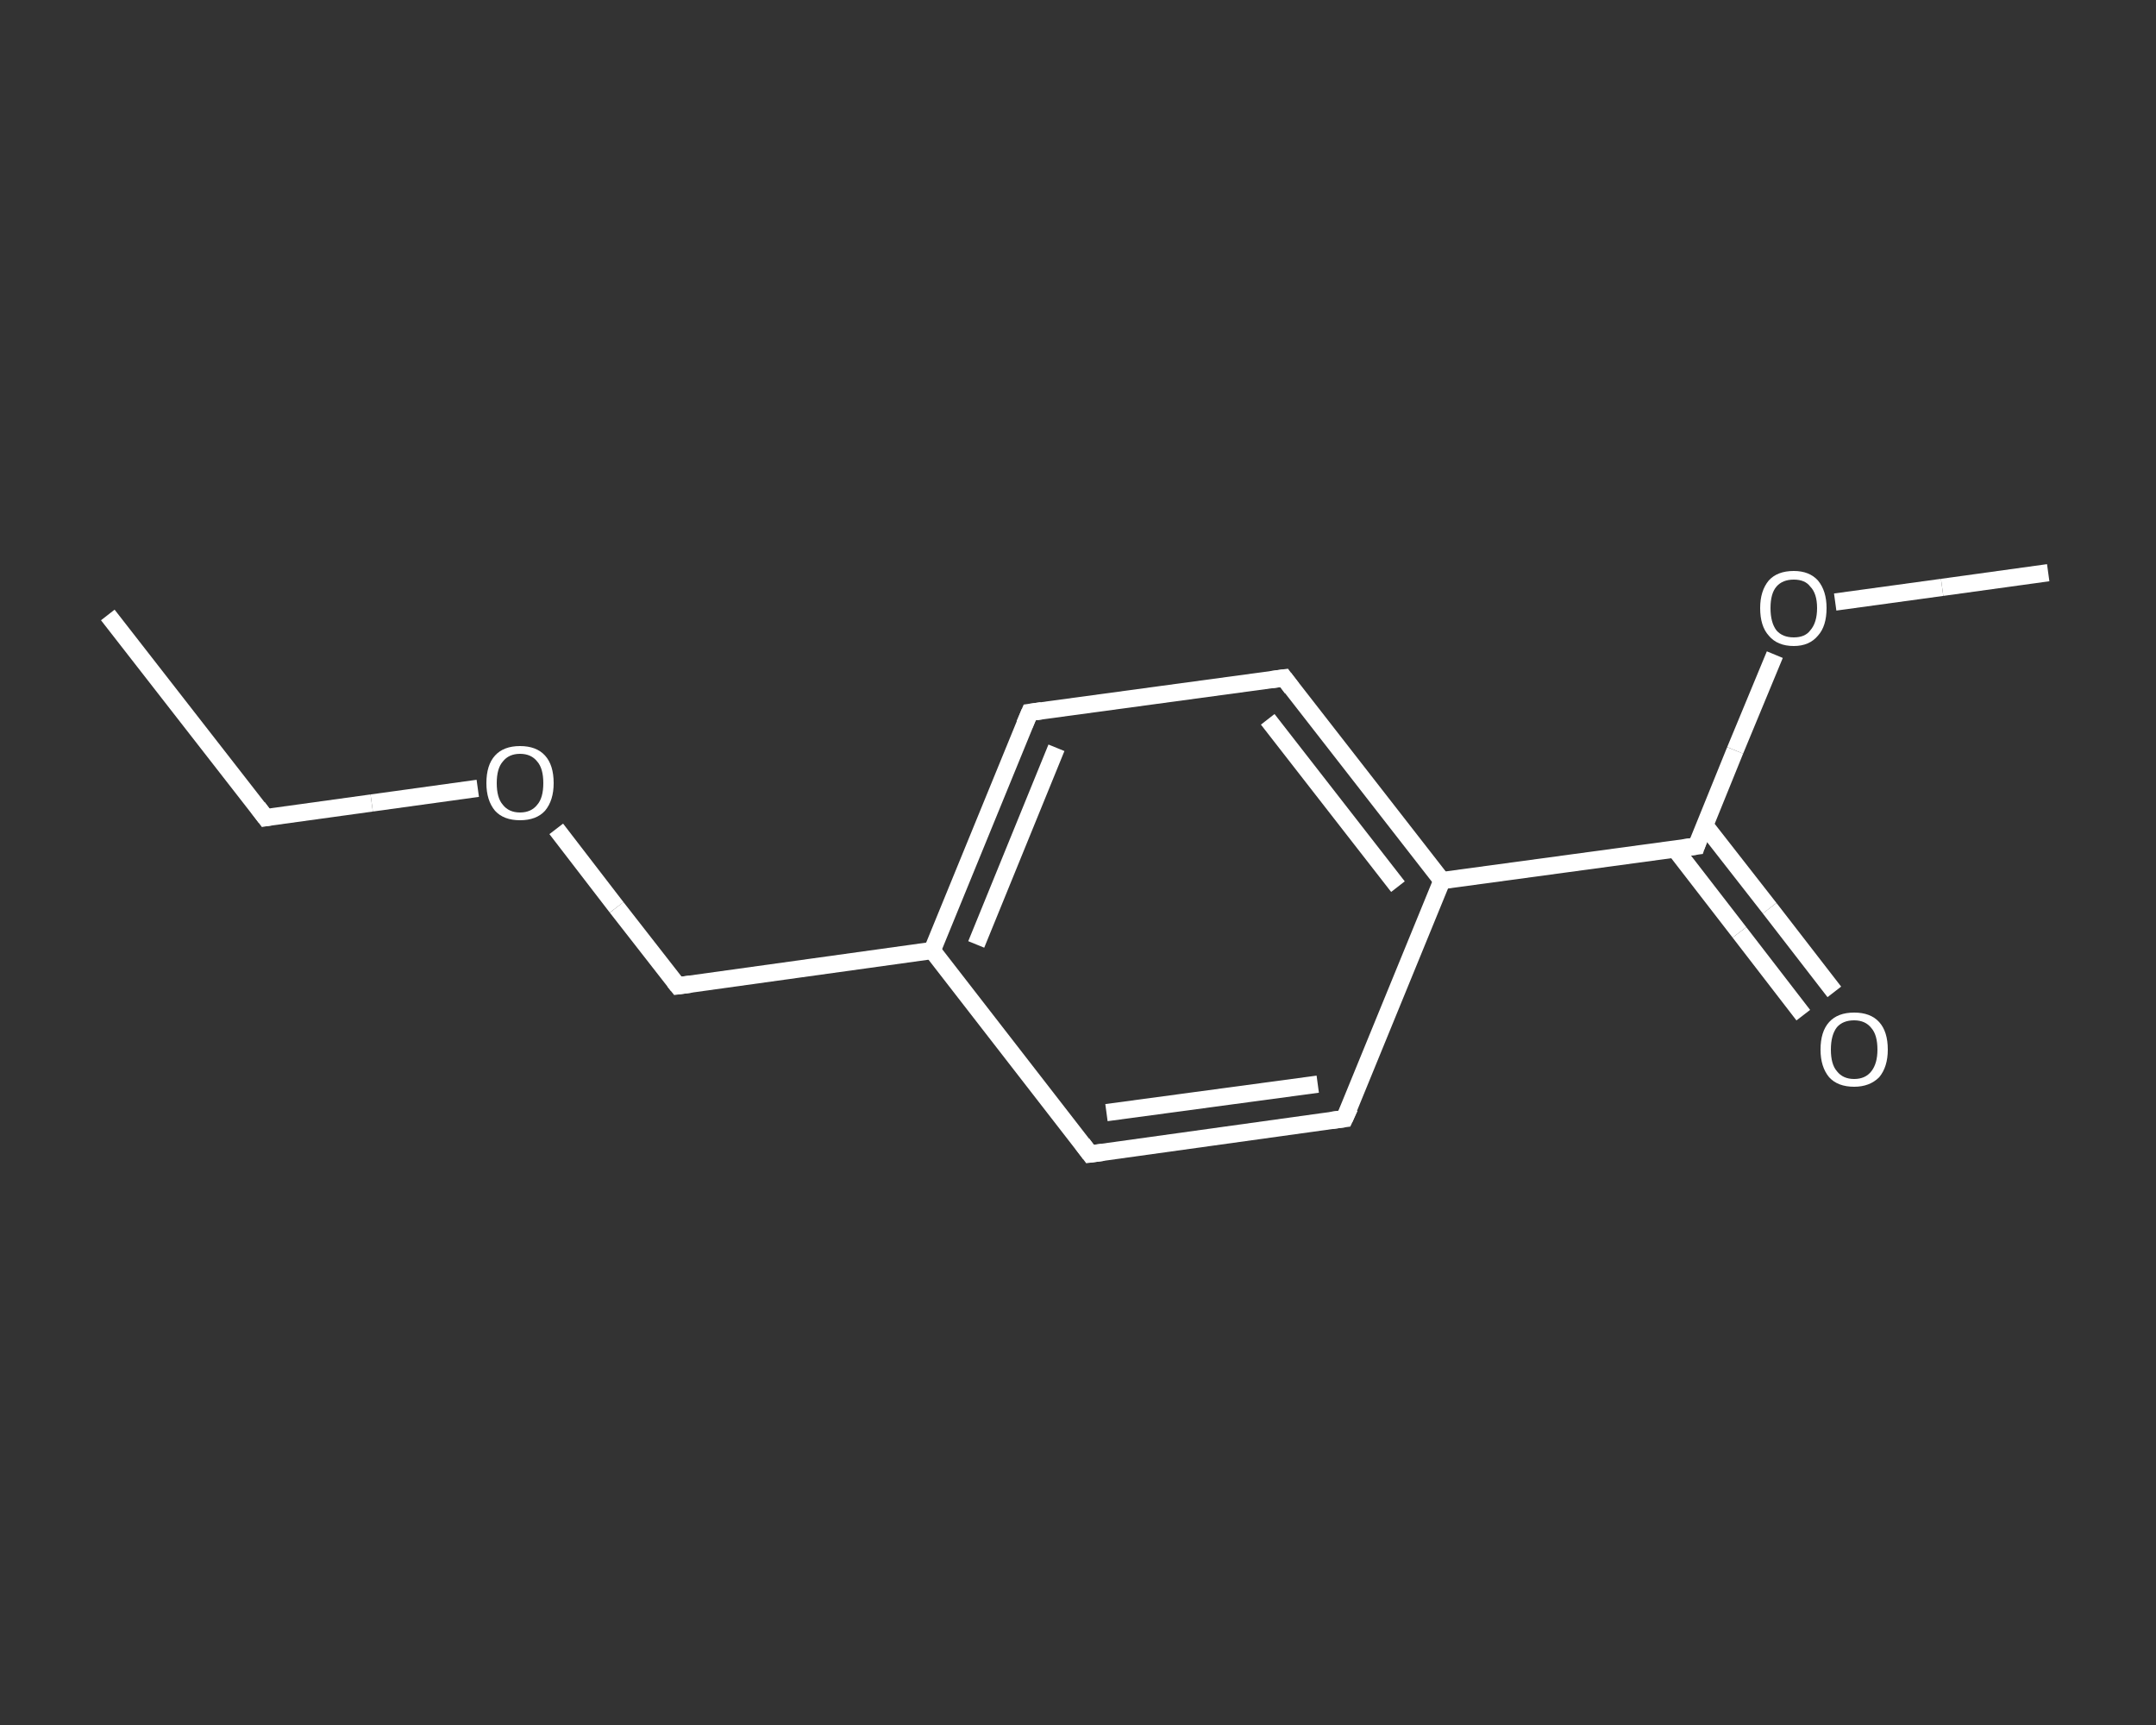 <?xml version='1.0' encoding='iso-8859-1'?>
<svg version='1.1' baseProfile='full'
              xmlns='http://www.w3.org/2000/svg'
                      xmlns:rdkit='http://www.rdkit.org/xml'
                      xmlns:xlink='http://www.w3.org/1999/xlink'
                  xml:space='preserve'
width='250px' height='200px' viewBox='0 0 250 200'>
<rect x="0" y="0" width="250" height="200" fill="#333333" stroke="none"/>
<!-- END OF HEADER -->
<rect style='opacity:1.0;fill:transparent;stroke:none' width='250.0' height='200.0' x='0.0' y='0.0'> </rect>
<path class='bond-0 atom-0 atom-1' d='M 12.5,71.3 L 30.8,94.8' style='fill:none;fill-rule:evenodd;stroke:#FFFFFF;stroke-width:2.0px;stroke-linecap:butt;stroke-linejoin:miter;stroke-opacity:1' />
<path class='bond-1 atom-1 atom-2' d='M 30.8,94.8 L 43.1,93.1' style='fill:none;fill-rule:evenodd;stroke:#FFFFFF;stroke-width:2.0px;stroke-linecap:butt;stroke-linejoin:miter;stroke-opacity:1' />
<path class='bond-1 atom-1 atom-2' d='M 43.1,93.1 L 55.4,91.4' style='fill:none;fill-rule:evenodd;stroke:#FFFFFF;stroke-width:2.0px;stroke-linecap:butt;stroke-linejoin:miter;stroke-opacity:1' />
<path class='bond-2 atom-2 atom-3' d='M 64.5,96.1 L 71.5,105.2' style='fill:none;fill-rule:evenodd;stroke:#FFFFFF;stroke-width:2.0px;stroke-linecap:butt;stroke-linejoin:miter;stroke-opacity:1' />
<path class='bond-2 atom-2 atom-3' d='M 71.5,105.2 L 78.6,114.3' style='fill:none;fill-rule:evenodd;stroke:#FFFFFF;stroke-width:2.0px;stroke-linecap:butt;stroke-linejoin:miter;stroke-opacity:1' />
<path class='bond-3 atom-3 atom-4' d='M 78.6,114.3 L 108.1,110.2' style='fill:none;fill-rule:evenodd;stroke:#FFFFFF;stroke-width:2.0px;stroke-linecap:butt;stroke-linejoin:miter;stroke-opacity:1' />
<path class='bond-4 atom-4 atom-5' d='M 108.1,110.2 L 119.4,82.6' style='fill:none;fill-rule:evenodd;stroke:#FFFFFF;stroke-width:2.0px;stroke-linecap:butt;stroke-linejoin:miter;stroke-opacity:1' />
<path class='bond-4 atom-4 atom-5' d='M 113.2,109.5 L 122.5,86.7' style='fill:none;fill-rule:evenodd;stroke:#FFFFFF;stroke-width:2.0px;stroke-linecap:butt;stroke-linejoin:miter;stroke-opacity:1' />
<path class='bond-5 atom-5 atom-6' d='M 119.4,82.6 L 148.9,78.6' style='fill:none;fill-rule:evenodd;stroke:#FFFFFF;stroke-width:2.0px;stroke-linecap:butt;stroke-linejoin:miter;stroke-opacity:1' />
<path class='bond-6 atom-6 atom-7' d='M 148.9,78.6 L 167.2,102.1' style='fill:none;fill-rule:evenodd;stroke:#FFFFFF;stroke-width:2.0px;stroke-linecap:butt;stroke-linejoin:miter;stroke-opacity:1' />
<path class='bond-6 atom-6 atom-7' d='M 147.0,83.4 L 162.1,102.8' style='fill:none;fill-rule:evenodd;stroke:#FFFFFF;stroke-width:2.0px;stroke-linecap:butt;stroke-linejoin:miter;stroke-opacity:1' />
<path class='bond-7 atom-7 atom-8' d='M 167.2,102.1 L 196.7,98.1' style='fill:none;fill-rule:evenodd;stroke:#FFFFFF;stroke-width:2.0px;stroke-linecap:butt;stroke-linejoin:miter;stroke-opacity:1' />
<path class='bond-8 atom-8 atom-9' d='M 194.2,98.4 L 201.7,108.1' style='fill:none;fill-rule:evenodd;stroke:#FFFFFF;stroke-width:2.0px;stroke-linecap:butt;stroke-linejoin:miter;stroke-opacity:1' />
<path class='bond-8 atom-8 atom-9' d='M 201.7,108.1 L 209.1,117.7' style='fill:none;fill-rule:evenodd;stroke:#FFFFFF;stroke-width:2.0px;stroke-linecap:butt;stroke-linejoin:miter;stroke-opacity:1' />
<path class='bond-8 atom-8 atom-9' d='M 197.7,95.7 L 205.2,105.3' style='fill:none;fill-rule:evenodd;stroke:#FFFFFF;stroke-width:2.0px;stroke-linecap:butt;stroke-linejoin:miter;stroke-opacity:1' />
<path class='bond-8 atom-8 atom-9' d='M 205.2,105.3 L 212.7,115.0' style='fill:none;fill-rule:evenodd;stroke:#FFFFFF;stroke-width:2.0px;stroke-linecap:butt;stroke-linejoin:miter;stroke-opacity:1' />
<path class='bond-9 atom-8 atom-10' d='M 196.7,98.1 L 201.2,87.0' style='fill:none;fill-rule:evenodd;stroke:#FFFFFF;stroke-width:2.0px;stroke-linecap:butt;stroke-linejoin:miter;stroke-opacity:1' />
<path class='bond-9 atom-8 atom-10' d='M 201.2,87.0 L 205.8,75.9' style='fill:none;fill-rule:evenodd;stroke:#FFFFFF;stroke-width:2.0px;stroke-linecap:butt;stroke-linejoin:miter;stroke-opacity:1' />
<path class='bond-10 atom-10 atom-11' d='M 212.8,69.8 L 225.2,68.1' style='fill:none;fill-rule:evenodd;stroke:#FFFFFF;stroke-width:2.0px;stroke-linecap:butt;stroke-linejoin:miter;stroke-opacity:1' />
<path class='bond-10 atom-10 atom-11' d='M 225.2,68.1 L 237.5,66.4' style='fill:none;fill-rule:evenodd;stroke:#FFFFFF;stroke-width:2.0px;stroke-linecap:butt;stroke-linejoin:miter;stroke-opacity:1' />
<path class='bond-11 atom-7 atom-12' d='M 167.2,102.1 L 155.9,129.7' style='fill:none;fill-rule:evenodd;stroke:#FFFFFF;stroke-width:2.0px;stroke-linecap:butt;stroke-linejoin:miter;stroke-opacity:1' />
<path class='bond-12 atom-12 atom-13' d='M 155.9,129.7 L 126.4,133.8' style='fill:none;fill-rule:evenodd;stroke:#FFFFFF;stroke-width:2.0px;stroke-linecap:butt;stroke-linejoin:miter;stroke-opacity:1' />
<path class='bond-12 atom-12 atom-13' d='M 152.8,125.7 L 128.3,129.0' style='fill:none;fill-rule:evenodd;stroke:#FFFFFF;stroke-width:2.0px;stroke-linecap:butt;stroke-linejoin:miter;stroke-opacity:1' />
<path class='bond-13 atom-13 atom-4' d='M 126.4,133.8 L 108.1,110.2' style='fill:none;fill-rule:evenodd;stroke:#FFFFFF;stroke-width:2.0px;stroke-linecap:butt;stroke-linejoin:miter;stroke-opacity:1' />
<path d='M 29.9,93.6 L 30.8,94.8 L 31.4,94.7' style='fill:none;stroke:#FFFFFF;stroke-width:2.0px;stroke-linecap:butt;stroke-linejoin:miter;stroke-opacity:1;' />
<path d='M 78.2,113.8 L 78.6,114.3 L 80.1,114.1' style='fill:none;stroke:#FFFFFF;stroke-width:2.0px;stroke-linecap:butt;stroke-linejoin:miter;stroke-opacity:1;' />
<path d='M 118.8,84.0 L 119.4,82.6 L 120.8,82.4' style='fill:none;stroke:#FFFFFF;stroke-width:2.0px;stroke-linecap:butt;stroke-linejoin:miter;stroke-opacity:1;' />
<path d='M 147.4,78.8 L 148.9,78.6 L 149.8,79.8' style='fill:none;stroke:#FFFFFF;stroke-width:2.0px;stroke-linecap:butt;stroke-linejoin:miter;stroke-opacity:1;' />
<path d='M 195.2,98.3 L 196.7,98.1 L 196.9,97.5' style='fill:none;stroke:#FFFFFF;stroke-width:2.0px;stroke-linecap:butt;stroke-linejoin:miter;stroke-opacity:1;' />
<path d='M 156.5,128.4 L 155.9,129.7 L 154.4,129.9' style='fill:none;stroke:#FFFFFF;stroke-width:2.0px;stroke-linecap:butt;stroke-linejoin:miter;stroke-opacity:1;' />
<path d='M 127.9,133.6 L 126.4,133.8 L 125.5,132.6' style='fill:none;stroke:#FFFFFF;stroke-width:2.0px;stroke-linecap:butt;stroke-linejoin:miter;stroke-opacity:1;' />
<path class='atom-2' d='M 56.4 90.8
Q 56.4 88.7, 57.4 87.6
Q 58.4 86.5, 60.3 86.5
Q 62.2 86.5, 63.2 87.6
Q 64.2 88.7, 64.2 90.8
Q 64.2 92.8, 63.2 94.0
Q 62.2 95.1, 60.3 95.1
Q 58.4 95.1, 57.4 94.0
Q 56.4 92.8, 56.4 90.8
M 60.3 94.2
Q 61.6 94.2, 62.3 93.3
Q 63.0 92.5, 63.0 90.8
Q 63.0 89.1, 62.3 88.3
Q 61.6 87.4, 60.3 87.4
Q 59.0 87.4, 58.3 88.3
Q 57.6 89.1, 57.6 90.8
Q 57.6 92.5, 58.3 93.3
Q 59.0 94.2, 60.3 94.2
' fill='#FFFFFF'/>
<path class='atom-9' d='M 211.1 121.7
Q 211.1 119.6, 212.1 118.5
Q 213.1 117.4, 215.0 117.4
Q 216.9 117.4, 217.9 118.5
Q 218.9 119.6, 218.9 121.7
Q 218.9 123.7, 217.9 124.9
Q 216.8 126.0, 215.0 126.0
Q 213.1 126.0, 212.1 124.9
Q 211.1 123.7, 211.1 121.7
M 215.0 125.1
Q 216.3 125.1, 217.0 124.2
Q 217.7 123.3, 217.7 121.7
Q 217.7 120.0, 217.0 119.2
Q 216.3 118.3, 215.0 118.3
Q 213.7 118.3, 213.0 119.1
Q 212.3 120.0, 212.3 121.7
Q 212.3 123.4, 213.0 124.2
Q 213.7 125.1, 215.0 125.1
' fill='#FFFFFF'/>
<path class='atom-10' d='M 204.1 70.5
Q 204.1 68.5, 205.1 67.3
Q 206.1 66.2, 208.0 66.2
Q 209.8 66.2, 210.8 67.3
Q 211.8 68.5, 211.8 70.5
Q 211.8 72.6, 210.8 73.7
Q 209.8 74.9, 208.0 74.9
Q 206.1 74.9, 205.1 73.7
Q 204.1 72.6, 204.1 70.5
M 208.0 73.9
Q 209.3 73.9, 209.9 73.1
Q 210.7 72.2, 210.7 70.5
Q 210.7 68.8, 209.9 68.0
Q 209.3 67.2, 208.0 67.2
Q 206.7 67.2, 206.0 68.0
Q 205.3 68.8, 205.3 70.5
Q 205.3 72.2, 206.0 73.1
Q 206.7 73.9, 208.0 73.9
' fill='#FFFFFF'/>
</svg>
